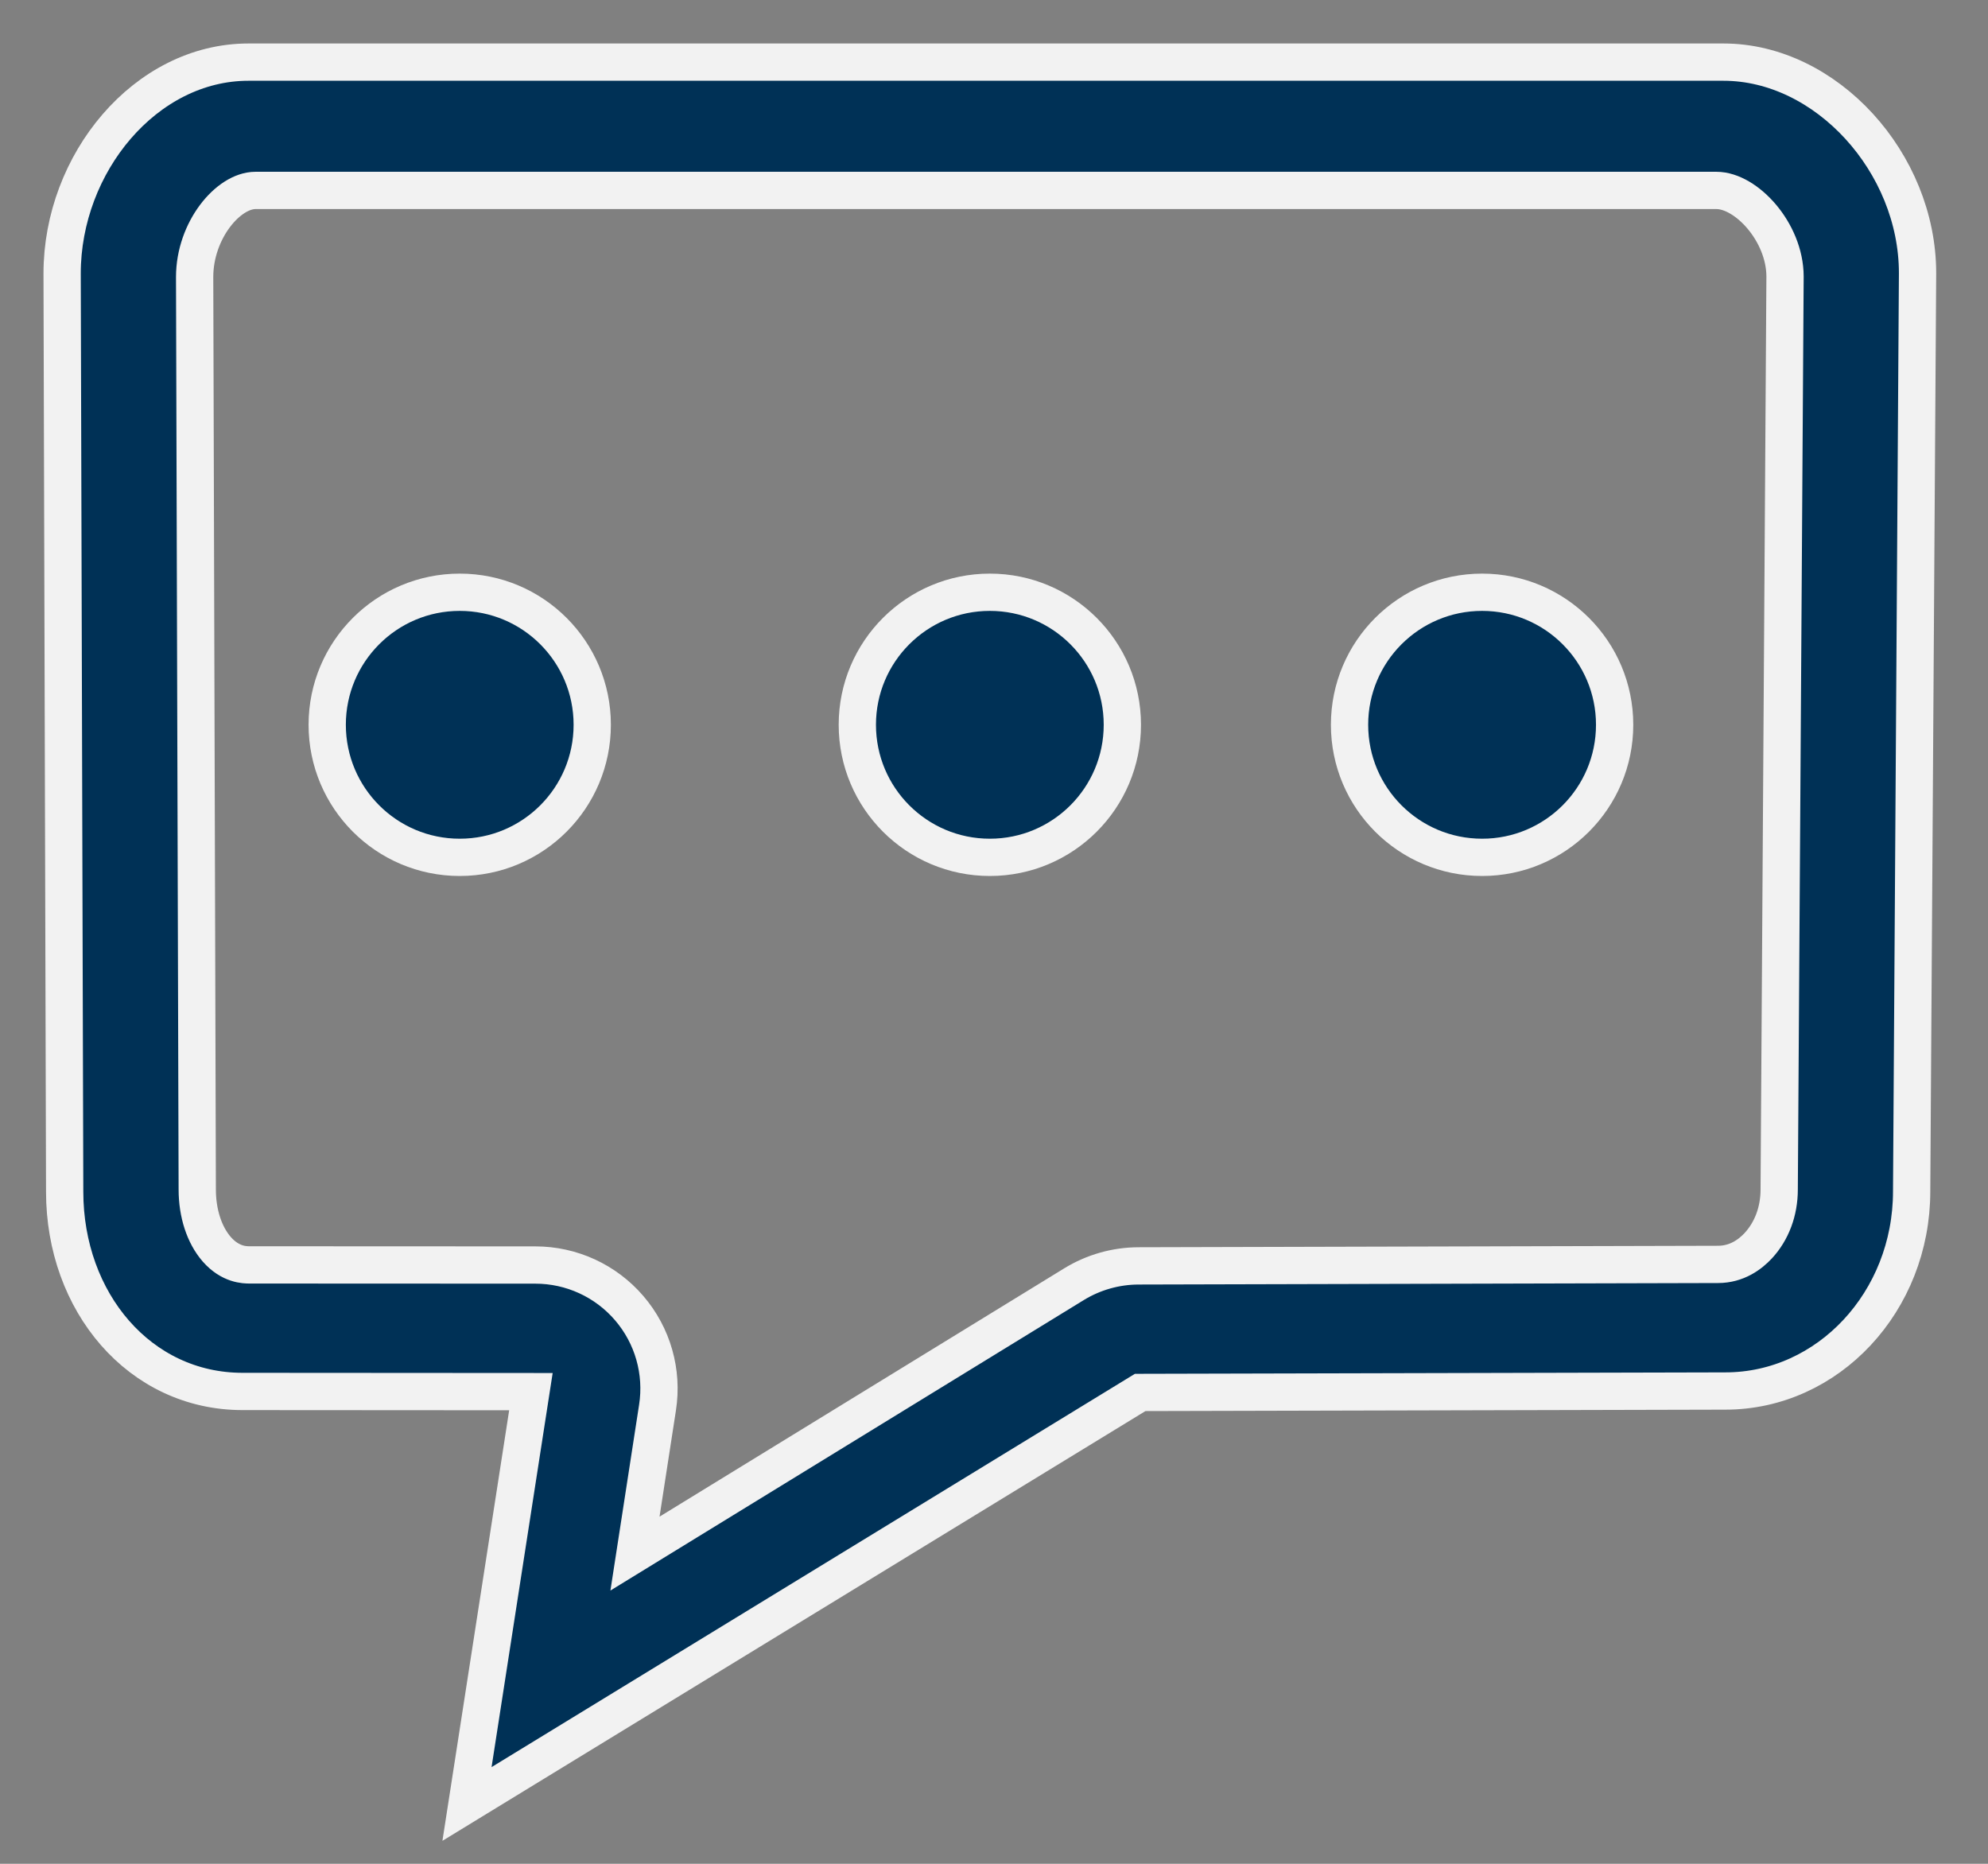 <?xml version="1.0" encoding="UTF-8"?>
<svg width="32px" height="30px" viewBox="0 0 32 30" version="1.1" xmlns="http://www.w3.org/2000/svg" xmlns:xlink="http://www.w3.org/1999/xlink">
    <rect x="0" y="0" width="32" height="30" fill="#808080" stroke="none"/>
    <title>Noticeboard</title>
    <g id="Page-1" stroke="none" stroke-width="1" fill="none" fill-rule="evenodd">
        <g id="Home" transform="translate(-222, -1084)" fill="#003156" fill-rule="nonzero" stroke="#F2F2F2" stroke-width="0.6">
            <path d="M249.742,1085 C251.398,1085 252.866,1086.621 252.866,1088.396 L252.866,1088.396 L252.771,1103.175 C252.771,1104.95 251.428,1106.39 249.772,1106.39 L249.772,1106.39 L240.353,1106.413 L229.517,1113.037 L230.546,1106.4 L225.904,1106.397 C224.248,1106.397 223.041,1104.958 223.041,1103.182 L223.041,1103.182 L223,1088.403 C223,1086.627 224.343,1085 225.999,1085 L225.999,1085 Z M249.628,1087.065 L226.113,1087.065 C225.673,1087.065 225.134,1087.707 225.133,1088.457 L225.133,1088.457 L225.175,1103.146 C225.175,1103.53 225.289,1103.878 225.488,1104.107 C225.709,1104.36 225.943,1104.36 226.02,1104.36 L226.02,1104.36 L230.618,1104.362 C231.198,1104.362 231.75,1104.615 232.128,1105.056 C232.507,1105.497 232.673,1106.081 232.584,1106.655 L232.584,1106.655 L232.221,1109.007 L239.289,1104.67 C239.601,1104.479 239.96,1104.377 240.325,1104.376 L240.325,1104.376 L249.654,1104.352 C249.959,1104.352 250.173,1104.189 250.301,1104.052 C250.519,1103.817 250.639,1103.496 250.639,1103.145 L250.639,1103.145 L250.639,1103.132 L250.733,1088.448 C250.73,1087.735 250.11,1087.065 249.628,1087.065 L249.628,1087.065 Z M229.4,1093.533 C230.578,1093.533 231.533,1094.488 231.533,1095.666 C231.533,1096.845 230.578,1097.8 229.4,1097.8 C228.222,1097.8 227.267,1096.845 227.267,1095.666 C227.267,1094.488 228.222,1093.533 229.4,1093.533 Z M237.933,1093.533 C239.111,1093.533 240.066,1094.488 240.066,1095.666 C240.066,1096.845 239.111,1097.8 237.933,1097.8 C236.755,1097.8 235.8,1096.845 235.8,1095.666 C235.8,1094.488 236.755,1093.533 237.933,1093.533 Z M245.857,1093.533 C247.035,1093.533 247.99,1094.488 247.99,1095.666 C247.99,1096.845 247.035,1097.8 245.857,1097.8 C244.678,1097.8 243.723,1096.845 243.723,1095.666 C243.723,1094.488 244.678,1093.533 245.857,1093.533 Z" id="Noticeboard"></path>
        </g>
    </g>
</svg>